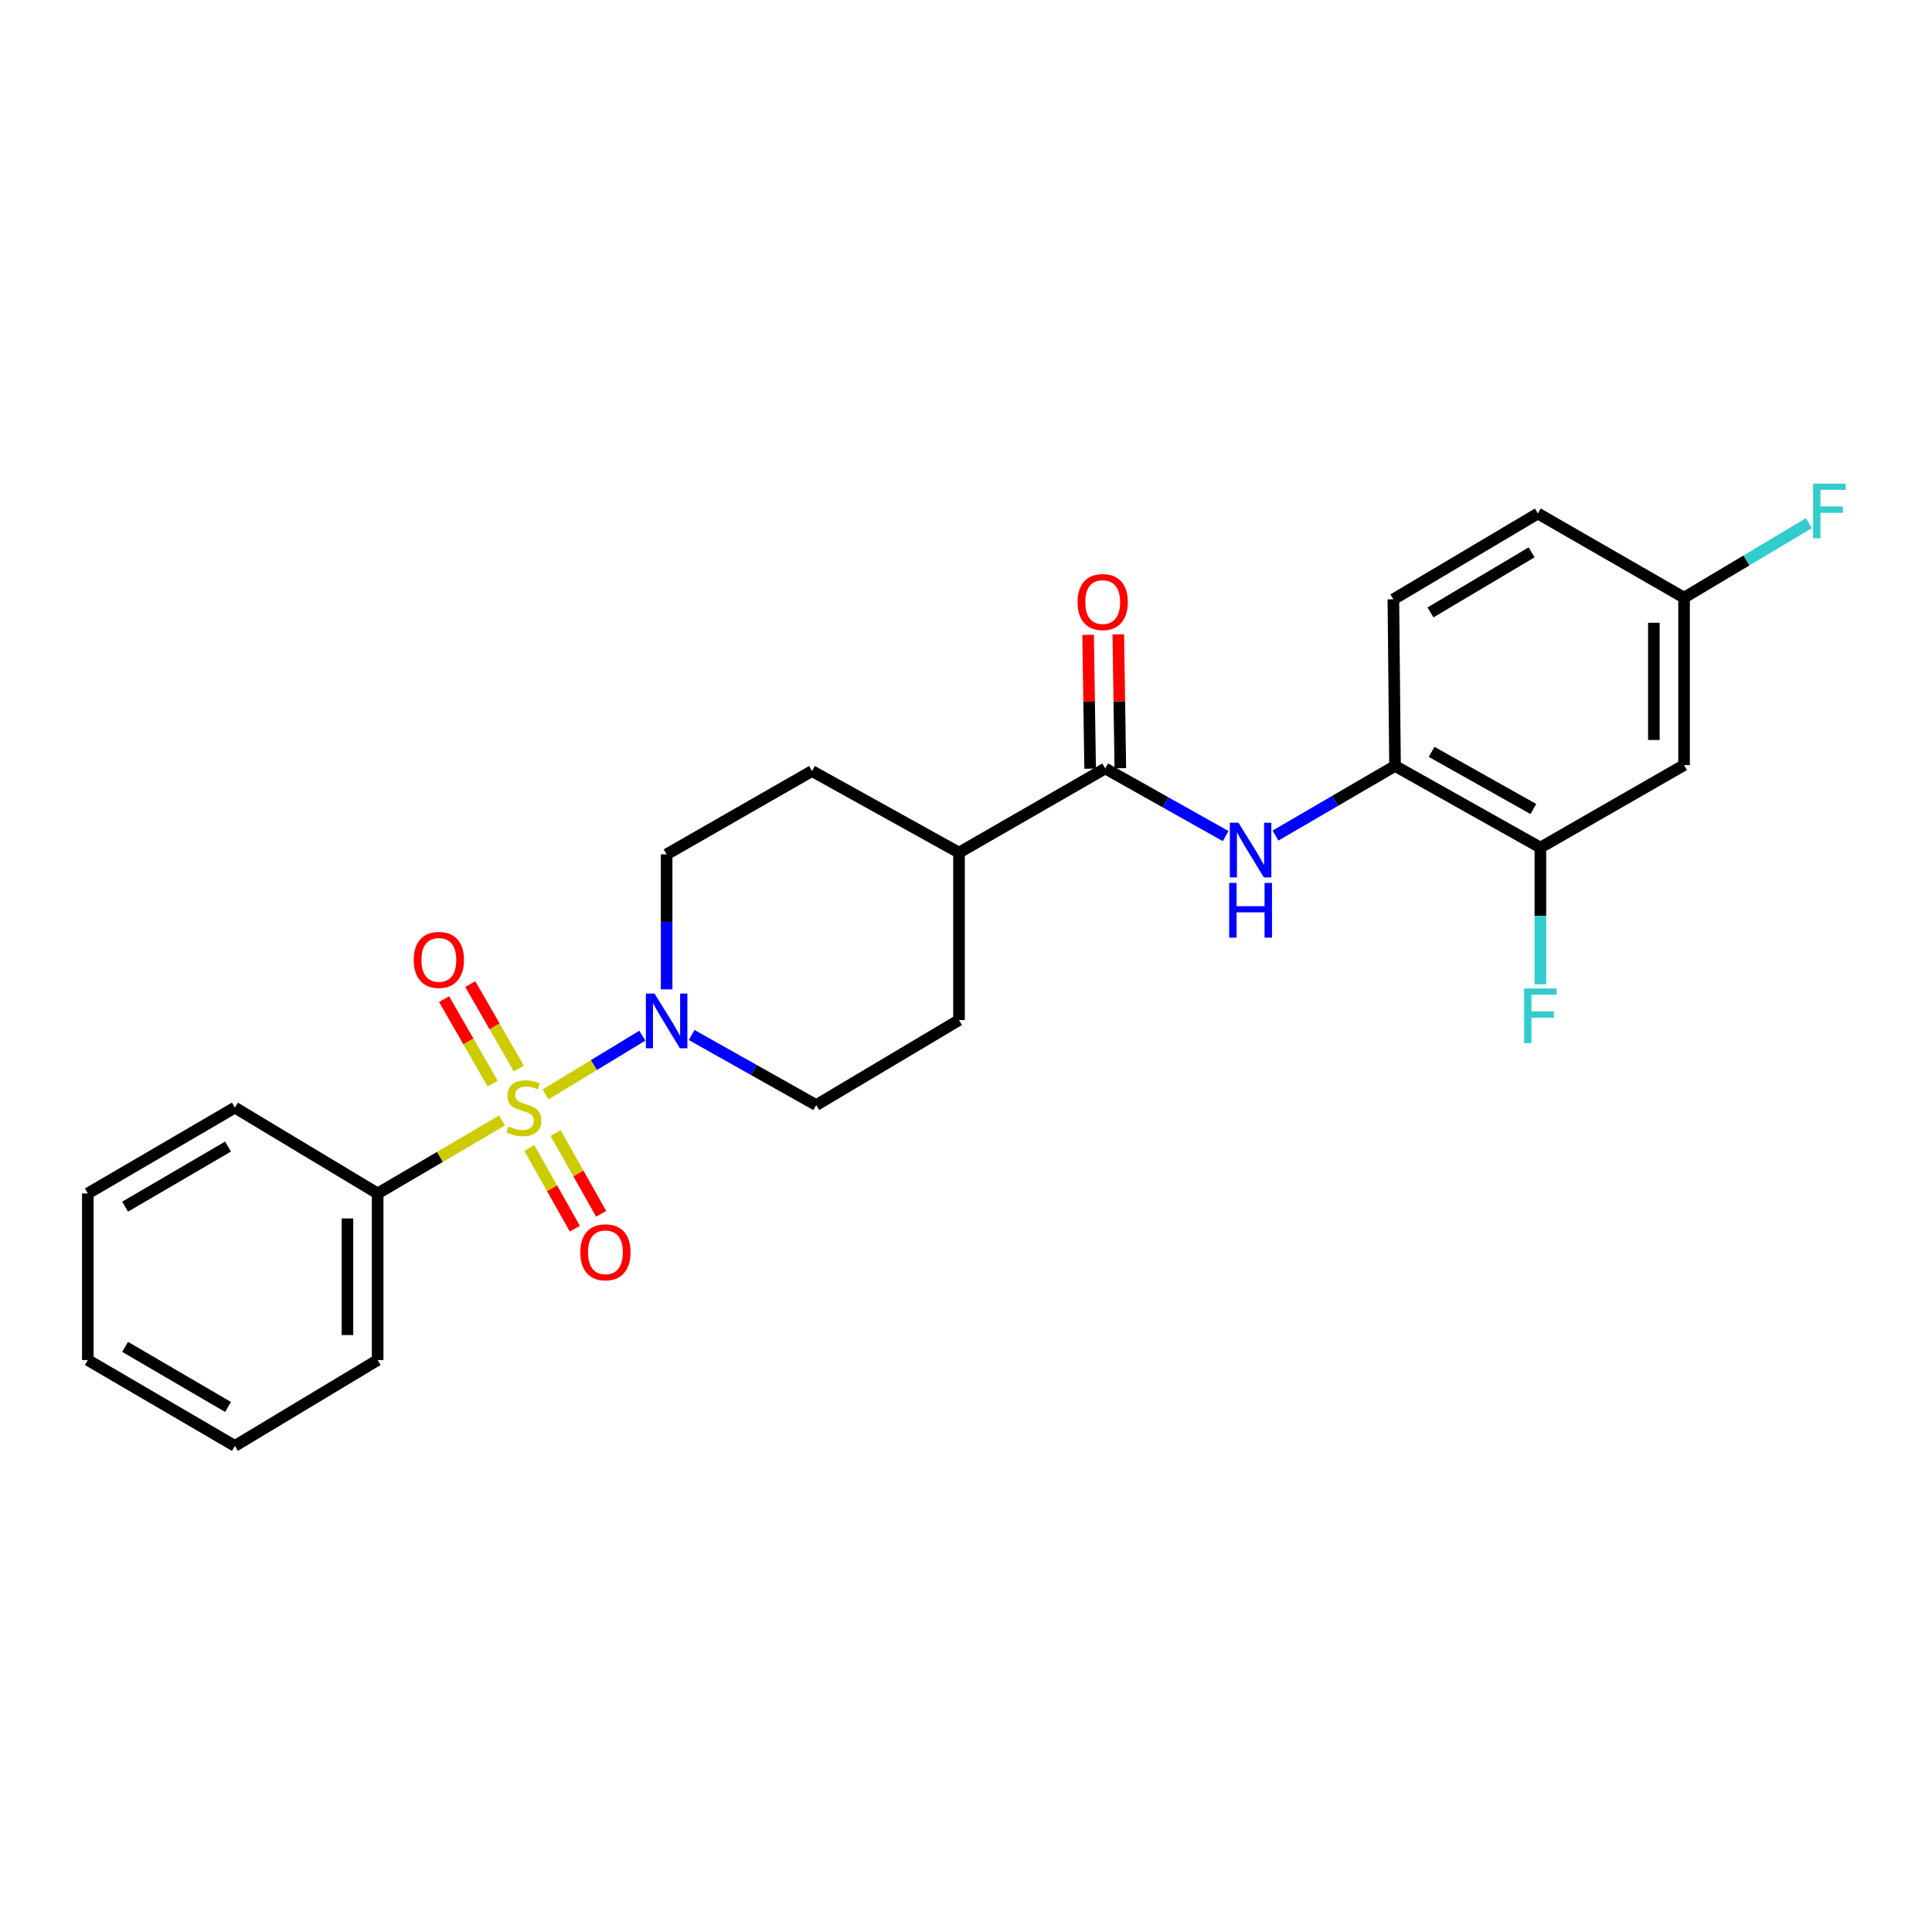 <?xml version='1.0' encoding='iso-8859-1'?>
<svg version='1.1' baseProfile='full'
              xmlns='http://www.w3.org/2000/svg'
                      xmlns:rdkit='http://www.rdkit.org/xml'
                      xmlns:xlink='http://www.w3.org/1999/xlink'
                  xml:space='preserve'
width='1000px' height='1000px' viewBox='0 0 1000 1000'>
<!-- END OF HEADER -->
<rect style='opacity:1.0;fill:#FFFFFF;stroke:none' width='1000' height='1000' x='0' y='0'> </rect>
<path class='bond-0' d='M 282.389,566.472 L 307.431,551.265' style='fill:none;fill-rule:evenodd;stroke:#CCCC00;stroke-width:6px;stroke-linecap:butt;stroke-linejoin:miter;stroke-opacity:1' />
<path class='bond-0' d='M 307.431,551.265 L 332.472,536.058' style='fill:none;fill-rule:evenodd;stroke:#0000FF;stroke-width:6px;stroke-linecap:butt;stroke-linejoin:miter;stroke-opacity:1' />
<path class='bond-5' d='M 273.955,594.169 L 285.753,615.065' style='fill:none;fill-rule:evenodd;stroke:#CCCC00;stroke-width:6px;stroke-linecap:butt;stroke-linejoin:miter;stroke-opacity:1' />
<path class='bond-5' d='M 285.753,615.065 L 297.55,635.962' style='fill:none;fill-rule:evenodd;stroke:#FF0000;stroke-width:6px;stroke-linecap:butt;stroke-linejoin:miter;stroke-opacity:1' />
<path class='bond-5' d='M 287.566,586.484 L 299.364,607.381' style='fill:none;fill-rule:evenodd;stroke:#CCCC00;stroke-width:6px;stroke-linecap:butt;stroke-linejoin:miter;stroke-opacity:1' />
<path class='bond-5' d='M 299.364,607.381 L 311.161,628.278' style='fill:none;fill-rule:evenodd;stroke:#FF0000;stroke-width:6px;stroke-linecap:butt;stroke-linejoin:miter;stroke-opacity:1' />
<path class='bond-6' d='M 268.537,553.077 L 255.972,531.22' style='fill:none;fill-rule:evenodd;stroke:#CCCC00;stroke-width:6px;stroke-linecap:butt;stroke-linejoin:miter;stroke-opacity:1' />
<path class='bond-6' d='M 255.972,531.22 L 243.407,509.364' style='fill:none;fill-rule:evenodd;stroke:#FF0000;stroke-width:6px;stroke-linecap:butt;stroke-linejoin:miter;stroke-opacity:1' />
<path class='bond-6' d='M 254.987,560.867 L 242.422,539.01' style='fill:none;fill-rule:evenodd;stroke:#CCCC00;stroke-width:6px;stroke-linecap:butt;stroke-linejoin:miter;stroke-opacity:1' />
<path class='bond-6' d='M 242.422,539.01 L 229.857,517.154' style='fill:none;fill-rule:evenodd;stroke:#FF0000;stroke-width:6px;stroke-linecap:butt;stroke-linejoin:miter;stroke-opacity:1' />
<path class='bond-7' d='M 259.874,579.919 L 227.673,598.826' style='fill:none;fill-rule:evenodd;stroke:#CCCC00;stroke-width:6px;stroke-linecap:butt;stroke-linejoin:miter;stroke-opacity:1' />
<path class='bond-7' d='M 227.673,598.826 L 195.471,617.733' style='fill:none;fill-rule:evenodd;stroke:#000000;stroke-width:6px;stroke-linecap:butt;stroke-linejoin:miter;stroke-opacity:1' />
<path class='bond-10' d='M 345.045,512.107 L 345.045,477.16' style='fill:none;fill-rule:evenodd;stroke:#0000FF;stroke-width:6px;stroke-linecap:butt;stroke-linejoin:miter;stroke-opacity:1' />
<path class='bond-10' d='M 345.045,477.16 L 345.045,442.213' style='fill:none;fill-rule:evenodd;stroke:#000000;stroke-width:6px;stroke-linecap:butt;stroke-linejoin:miter;stroke-opacity:1' />
<path class='bond-11' d='M 358.006,535.715 L 390.241,553.851' style='fill:none;fill-rule:evenodd;stroke:#0000FF;stroke-width:6px;stroke-linecap:butt;stroke-linejoin:miter;stroke-opacity:1' />
<path class='bond-11' d='M 390.241,553.851 L 422.476,571.988' style='fill:none;fill-rule:evenodd;stroke:#000000;stroke-width:6px;stroke-linecap:butt;stroke-linejoin:miter;stroke-opacity:1' />
<path class='bond-1' d='M 572.067,397.753 L 496.381,441.318' style='fill:none;fill-rule:evenodd;stroke:#000000;stroke-width:6px;stroke-linecap:butt;stroke-linejoin:miter;stroke-opacity:1' />
<path class='bond-2' d='M 572.067,397.753 L 603.235,415.258' style='fill:none;fill-rule:evenodd;stroke:#000000;stroke-width:6px;stroke-linecap:butt;stroke-linejoin:miter;stroke-opacity:1' />
<path class='bond-2' d='M 603.235,415.258 L 634.404,432.763' style='fill:none;fill-rule:evenodd;stroke:#0000FF;stroke-width:6px;stroke-linecap:butt;stroke-linejoin:miter;stroke-opacity:1' />
<path class='bond-12' d='M 579.881,397.634 L 579.354,362.987' style='fill:none;fill-rule:evenodd;stroke:#000000;stroke-width:6px;stroke-linecap:butt;stroke-linejoin:miter;stroke-opacity:1' />
<path class='bond-12' d='M 579.354,362.987 L 578.827,328.339' style='fill:none;fill-rule:evenodd;stroke:#FF0000;stroke-width:6px;stroke-linecap:butt;stroke-linejoin:miter;stroke-opacity:1' />
<path class='bond-12' d='M 564.253,397.872 L 563.726,363.224' style='fill:none;fill-rule:evenodd;stroke:#000000;stroke-width:6px;stroke-linecap:butt;stroke-linejoin:miter;stroke-opacity:1' />
<path class='bond-12' d='M 563.726,363.224 L 563.199,328.577' style='fill:none;fill-rule:evenodd;stroke:#FF0000;stroke-width:6px;stroke-linecap:butt;stroke-linejoin:miter;stroke-opacity:1' />
<path class='bond-3' d='M 660.204,432.49 L 691.135,414.47' style='fill:none;fill-rule:evenodd;stroke:#0000FF;stroke-width:6px;stroke-linecap:butt;stroke-linejoin:miter;stroke-opacity:1' />
<path class='bond-3' d='M 691.135,414.47 L 722.066,396.45' style='fill:none;fill-rule:evenodd;stroke:#000000;stroke-width:6px;stroke-linecap:butt;stroke-linejoin:miter;stroke-opacity:1' />
<path class='bond-4' d='M 722.066,396.45 L 797.3,438.704' style='fill:none;fill-rule:evenodd;stroke:#000000;stroke-width:6px;stroke-linecap:butt;stroke-linejoin:miter;stroke-opacity:1' />
<path class='bond-4' d='M 741.005,389.16 L 793.669,418.738' style='fill:none;fill-rule:evenodd;stroke:#000000;stroke-width:6px;stroke-linecap:butt;stroke-linejoin:miter;stroke-opacity:1' />
<path class='bond-13' d='M 722.066,396.45 L 721.207,310.214' style='fill:none;fill-rule:evenodd;stroke:#000000;stroke-width:6px;stroke-linecap:butt;stroke-linejoin:miter;stroke-opacity:1' />
<path class='bond-8' d='M 797.3,438.704 L 871.666,396.008' style='fill:none;fill-rule:evenodd;stroke:#000000;stroke-width:6px;stroke-linecap:butt;stroke-linejoin:miter;stroke-opacity:1' />
<path class='bond-17' d='M 797.3,438.704 L 797.3,474.079' style='fill:none;fill-rule:evenodd;stroke:#000000;stroke-width:6px;stroke-linecap:butt;stroke-linejoin:miter;stroke-opacity:1' />
<path class='bond-17' d='M 797.3,474.079 L 797.3,509.454' style='fill:none;fill-rule:evenodd;stroke:#33CCCC;stroke-width:6px;stroke-linecap:butt;stroke-linejoin:miter;stroke-opacity:1' />
<path class='bond-20' d='M 195.471,617.733 L 195.471,703.96' style='fill:none;fill-rule:evenodd;stroke:#000000;stroke-width:6px;stroke-linecap:butt;stroke-linejoin:miter;stroke-opacity:1' />
<path class='bond-20' d='M 179.841,630.667 L 179.841,691.026' style='fill:none;fill-rule:evenodd;stroke:#000000;stroke-width:6px;stroke-linecap:butt;stroke-linejoin:miter;stroke-opacity:1' />
<path class='bond-21' d='M 195.471,617.733 L 121.566,573.299' style='fill:none;fill-rule:evenodd;stroke:#000000;stroke-width:6px;stroke-linecap:butt;stroke-linejoin:miter;stroke-opacity:1' />
<path class='bond-27' d='M 871.666,396.008 L 871.666,309.346' style='fill:none;fill-rule:evenodd;stroke:#000000;stroke-width:6px;stroke-linecap:butt;stroke-linejoin:miter;stroke-opacity:1' />
<path class='bond-27' d='M 856.036,383.008 L 856.036,322.345' style='fill:none;fill-rule:evenodd;stroke:#000000;stroke-width:6px;stroke-linecap:butt;stroke-linejoin:miter;stroke-opacity:1' />
<path class='bond-9' d='M 496.381,441.318 L 496.381,527.988' style='fill:none;fill-rule:evenodd;stroke:#000000;stroke-width:6px;stroke-linecap:butt;stroke-linejoin:miter;stroke-opacity:1' />
<path class='bond-25' d='M 496.381,441.318 L 420.279,399.081' style='fill:none;fill-rule:evenodd;stroke:#000000;stroke-width:6px;stroke-linecap:butt;stroke-linejoin:miter;stroke-opacity:1' />
<path class='bond-15' d='M 345.045,442.213 L 420.279,399.081' style='fill:none;fill-rule:evenodd;stroke:#000000;stroke-width:6px;stroke-linecap:butt;stroke-linejoin:miter;stroke-opacity:1' />
<path class='bond-14' d='M 422.476,571.988 L 496.381,527.988' style='fill:none;fill-rule:evenodd;stroke:#000000;stroke-width:6px;stroke-linecap:butt;stroke-linejoin:miter;stroke-opacity:1' />
<path class='bond-18' d='M 721.207,310.214 L 795.989,265.789' style='fill:none;fill-rule:evenodd;stroke:#000000;stroke-width:6px;stroke-linecap:butt;stroke-linejoin:miter;stroke-opacity:1' />
<path class='bond-18' d='M 740.407,316.989 L 792.755,285.891' style='fill:none;fill-rule:evenodd;stroke:#000000;stroke-width:6px;stroke-linecap:butt;stroke-linejoin:miter;stroke-opacity:1' />
<path class='bond-16' d='M 871.666,309.346 L 795.989,265.789' style='fill:none;fill-rule:evenodd;stroke:#000000;stroke-width:6px;stroke-linecap:butt;stroke-linejoin:miter;stroke-opacity:1' />
<path class='bond-19' d='M 871.666,309.346 L 903.974,290.072' style='fill:none;fill-rule:evenodd;stroke:#000000;stroke-width:6px;stroke-linecap:butt;stroke-linejoin:miter;stroke-opacity:1' />
<path class='bond-19' d='M 903.974,290.072 L 936.282,270.799' style='fill:none;fill-rule:evenodd;stroke:#33CCCC;stroke-width:6px;stroke-linecap:butt;stroke-linejoin:miter;stroke-opacity:1' />
<path class='bond-22' d='M 195.471,703.96 L 121.566,748.402' style='fill:none;fill-rule:evenodd;stroke:#000000;stroke-width:6px;stroke-linecap:butt;stroke-linejoin:miter;stroke-opacity:1' />
<path class='bond-23' d='M 121.566,573.299 L 45.455,617.733' style='fill:none;fill-rule:evenodd;stroke:#000000;stroke-width:6px;stroke-linecap:butt;stroke-linejoin:miter;stroke-opacity:1' />
<path class='bond-23' d='M 118.029,593.463 L 64.752,624.566' style='fill:none;fill-rule:evenodd;stroke:#000000;stroke-width:6px;stroke-linecap:butt;stroke-linejoin:miter;stroke-opacity:1' />
<path class='bond-26' d='M 121.566,748.402 L 45.455,703.96' style='fill:none;fill-rule:evenodd;stroke:#000000;stroke-width:6px;stroke-linecap:butt;stroke-linejoin:miter;stroke-opacity:1' />
<path class='bond-26' d='M 118.031,728.238 L 64.753,697.129' style='fill:none;fill-rule:evenodd;stroke:#000000;stroke-width:6px;stroke-linecap:butt;stroke-linejoin:miter;stroke-opacity:1' />
<path class='bond-24' d='M 45.455,617.733 L 45.455,703.96' style='fill:none;fill-rule:evenodd;stroke:#000000;stroke-width:6px;stroke-linecap:butt;stroke-linejoin:miter;stroke-opacity:1' />
<path  class='atom-0' d='M 263.148 583.019
Q 263.468 583.139, 264.788 583.699
Q 266.108 584.259, 267.548 584.619
Q 269.028 584.939, 270.468 584.939
Q 273.148 584.939, 274.708 583.659
Q 276.268 582.339, 276.268 580.059
Q 276.268 578.499, 275.468 577.539
Q 274.708 576.579, 273.508 576.059
Q 272.308 575.539, 270.308 574.939
Q 267.788 574.179, 266.268 573.459
Q 264.788 572.739, 263.708 571.219
Q 262.668 569.699, 262.668 567.139
Q 262.668 563.579, 265.068 561.379
Q 267.508 559.179, 272.308 559.179
Q 275.588 559.179, 279.308 560.739
L 278.388 563.819
Q 274.988 562.419, 272.428 562.419
Q 269.668 562.419, 268.148 563.579
Q 266.628 564.699, 266.668 566.659
Q 266.668 568.179, 267.428 569.099
Q 268.228 570.019, 269.348 570.539
Q 270.508 571.059, 272.428 571.659
Q 274.988 572.459, 276.508 573.259
Q 278.028 574.059, 279.108 575.699
Q 280.228 577.299, 280.228 580.059
Q 280.228 583.979, 277.588 586.099
Q 274.988 588.179, 270.628 588.179
Q 268.108 588.179, 266.188 587.619
Q 264.308 587.099, 262.068 586.179
L 263.148 583.019
' fill='#CCCC00'/>
<path  class='atom-1' d='M 338.785 514.263
L 348.065 529.263
Q 348.985 530.743, 350.465 533.423
Q 351.945 536.103, 352.025 536.263
L 352.025 514.263
L 355.785 514.263
L 355.785 542.583
L 351.905 542.583
L 341.945 526.183
Q 340.785 524.263, 339.545 522.063
Q 338.345 519.863, 337.985 519.183
L 337.985 542.583
L 334.305 542.583
L 334.305 514.263
L 338.785 514.263
' fill='#0000FF'/>
<path  class='atom-3' d='M 641.041 425.847
L 650.321 440.847
Q 651.241 442.327, 652.721 445.007
Q 654.201 447.687, 654.281 447.847
L 654.281 425.847
L 658.041 425.847
L 658.041 454.167
L 654.161 454.167
L 644.201 437.767
Q 643.041 435.847, 641.801 433.647
Q 640.601 431.447, 640.241 430.767
L 640.241 454.167
L 636.561 454.167
L 636.561 425.847
L 641.041 425.847
' fill='#0000FF'/>
<path  class='atom-3' d='M 636.221 456.999
L 640.061 456.999
L 640.061 469.039
L 654.541 469.039
L 654.541 456.999
L 658.381 456.999
L 658.381 485.319
L 654.541 485.319
L 654.541 472.239
L 640.061 472.239
L 640.061 485.319
L 636.221 485.319
L 636.221 456.999
' fill='#0000FF'/>
<path  class='atom-6' d='M 300.376 648.179
Q 300.376 641.379, 303.736 637.579
Q 307.096 633.779, 313.376 633.779
Q 319.656 633.779, 323.016 637.579
Q 326.376 641.379, 326.376 648.179
Q 326.376 655.059, 322.976 658.979
Q 319.576 662.859, 313.376 662.859
Q 307.136 662.859, 303.736 658.979
Q 300.376 655.099, 300.376 648.179
M 313.376 659.659
Q 317.696 659.659, 320.016 656.779
Q 322.376 653.859, 322.376 648.179
Q 322.376 642.619, 320.016 639.819
Q 317.696 636.979, 313.376 636.979
Q 309.056 636.979, 306.696 639.779
Q 304.376 642.579, 304.376 648.179
Q 304.376 653.899, 306.696 656.779
Q 309.056 659.659, 313.376 659.659
' fill='#FF0000'/>
<path  class='atom-7' d='M 214.149 496.842
Q 214.149 490.042, 217.509 486.242
Q 220.869 482.442, 227.149 482.442
Q 233.429 482.442, 236.789 486.242
Q 240.149 490.042, 240.149 496.842
Q 240.149 503.722, 236.749 507.642
Q 233.349 511.522, 227.149 511.522
Q 220.909 511.522, 217.509 507.642
Q 214.149 503.762, 214.149 496.842
M 227.149 508.322
Q 231.469 508.322, 233.789 505.442
Q 236.149 502.522, 236.149 496.842
Q 236.149 491.282, 233.789 488.482
Q 231.469 485.642, 227.149 485.642
Q 222.829 485.642, 220.469 488.442
Q 218.149 491.242, 218.149 496.842
Q 218.149 502.562, 220.469 505.442
Q 222.829 508.322, 227.149 508.322
' fill='#FF0000'/>
<path  class='atom-13' d='M 557.756 311.623
Q 557.756 304.823, 561.116 301.023
Q 564.476 297.223, 570.756 297.223
Q 577.036 297.223, 580.396 301.023
Q 583.756 304.823, 583.756 311.623
Q 583.756 318.503, 580.356 322.423
Q 576.956 326.303, 570.756 326.303
Q 564.516 326.303, 561.116 322.423
Q 557.756 318.543, 557.756 311.623
M 570.756 323.103
Q 575.076 323.103, 577.396 320.223
Q 579.756 317.303, 579.756 311.623
Q 579.756 306.063, 577.396 303.263
Q 575.076 300.423, 570.756 300.423
Q 566.436 300.423, 564.076 303.223
Q 561.756 306.023, 561.756 311.623
Q 561.756 317.343, 564.076 320.223
Q 566.436 323.103, 570.756 323.103
' fill='#FF0000'/>
<path  class='atom-18' d='M 788.88 511.631
L 805.72 511.631
L 805.72 514.871
L 792.68 514.871
L 792.68 523.471
L 804.28 523.471
L 804.28 526.751
L 792.68 526.751
L 792.68 539.951
L 788.88 539.951
L 788.88 511.631
' fill='#33CCCC'/>
<path  class='atom-20' d='M 938.471 250.309
L 955.311 250.309
L 955.311 253.549
L 942.271 253.549
L 942.271 262.149
L 953.871 262.149
L 953.871 265.429
L 942.271 265.429
L 942.271 278.629
L 938.471 278.629
L 938.471 250.309
' fill='#33CCCC'/>
</svg>
